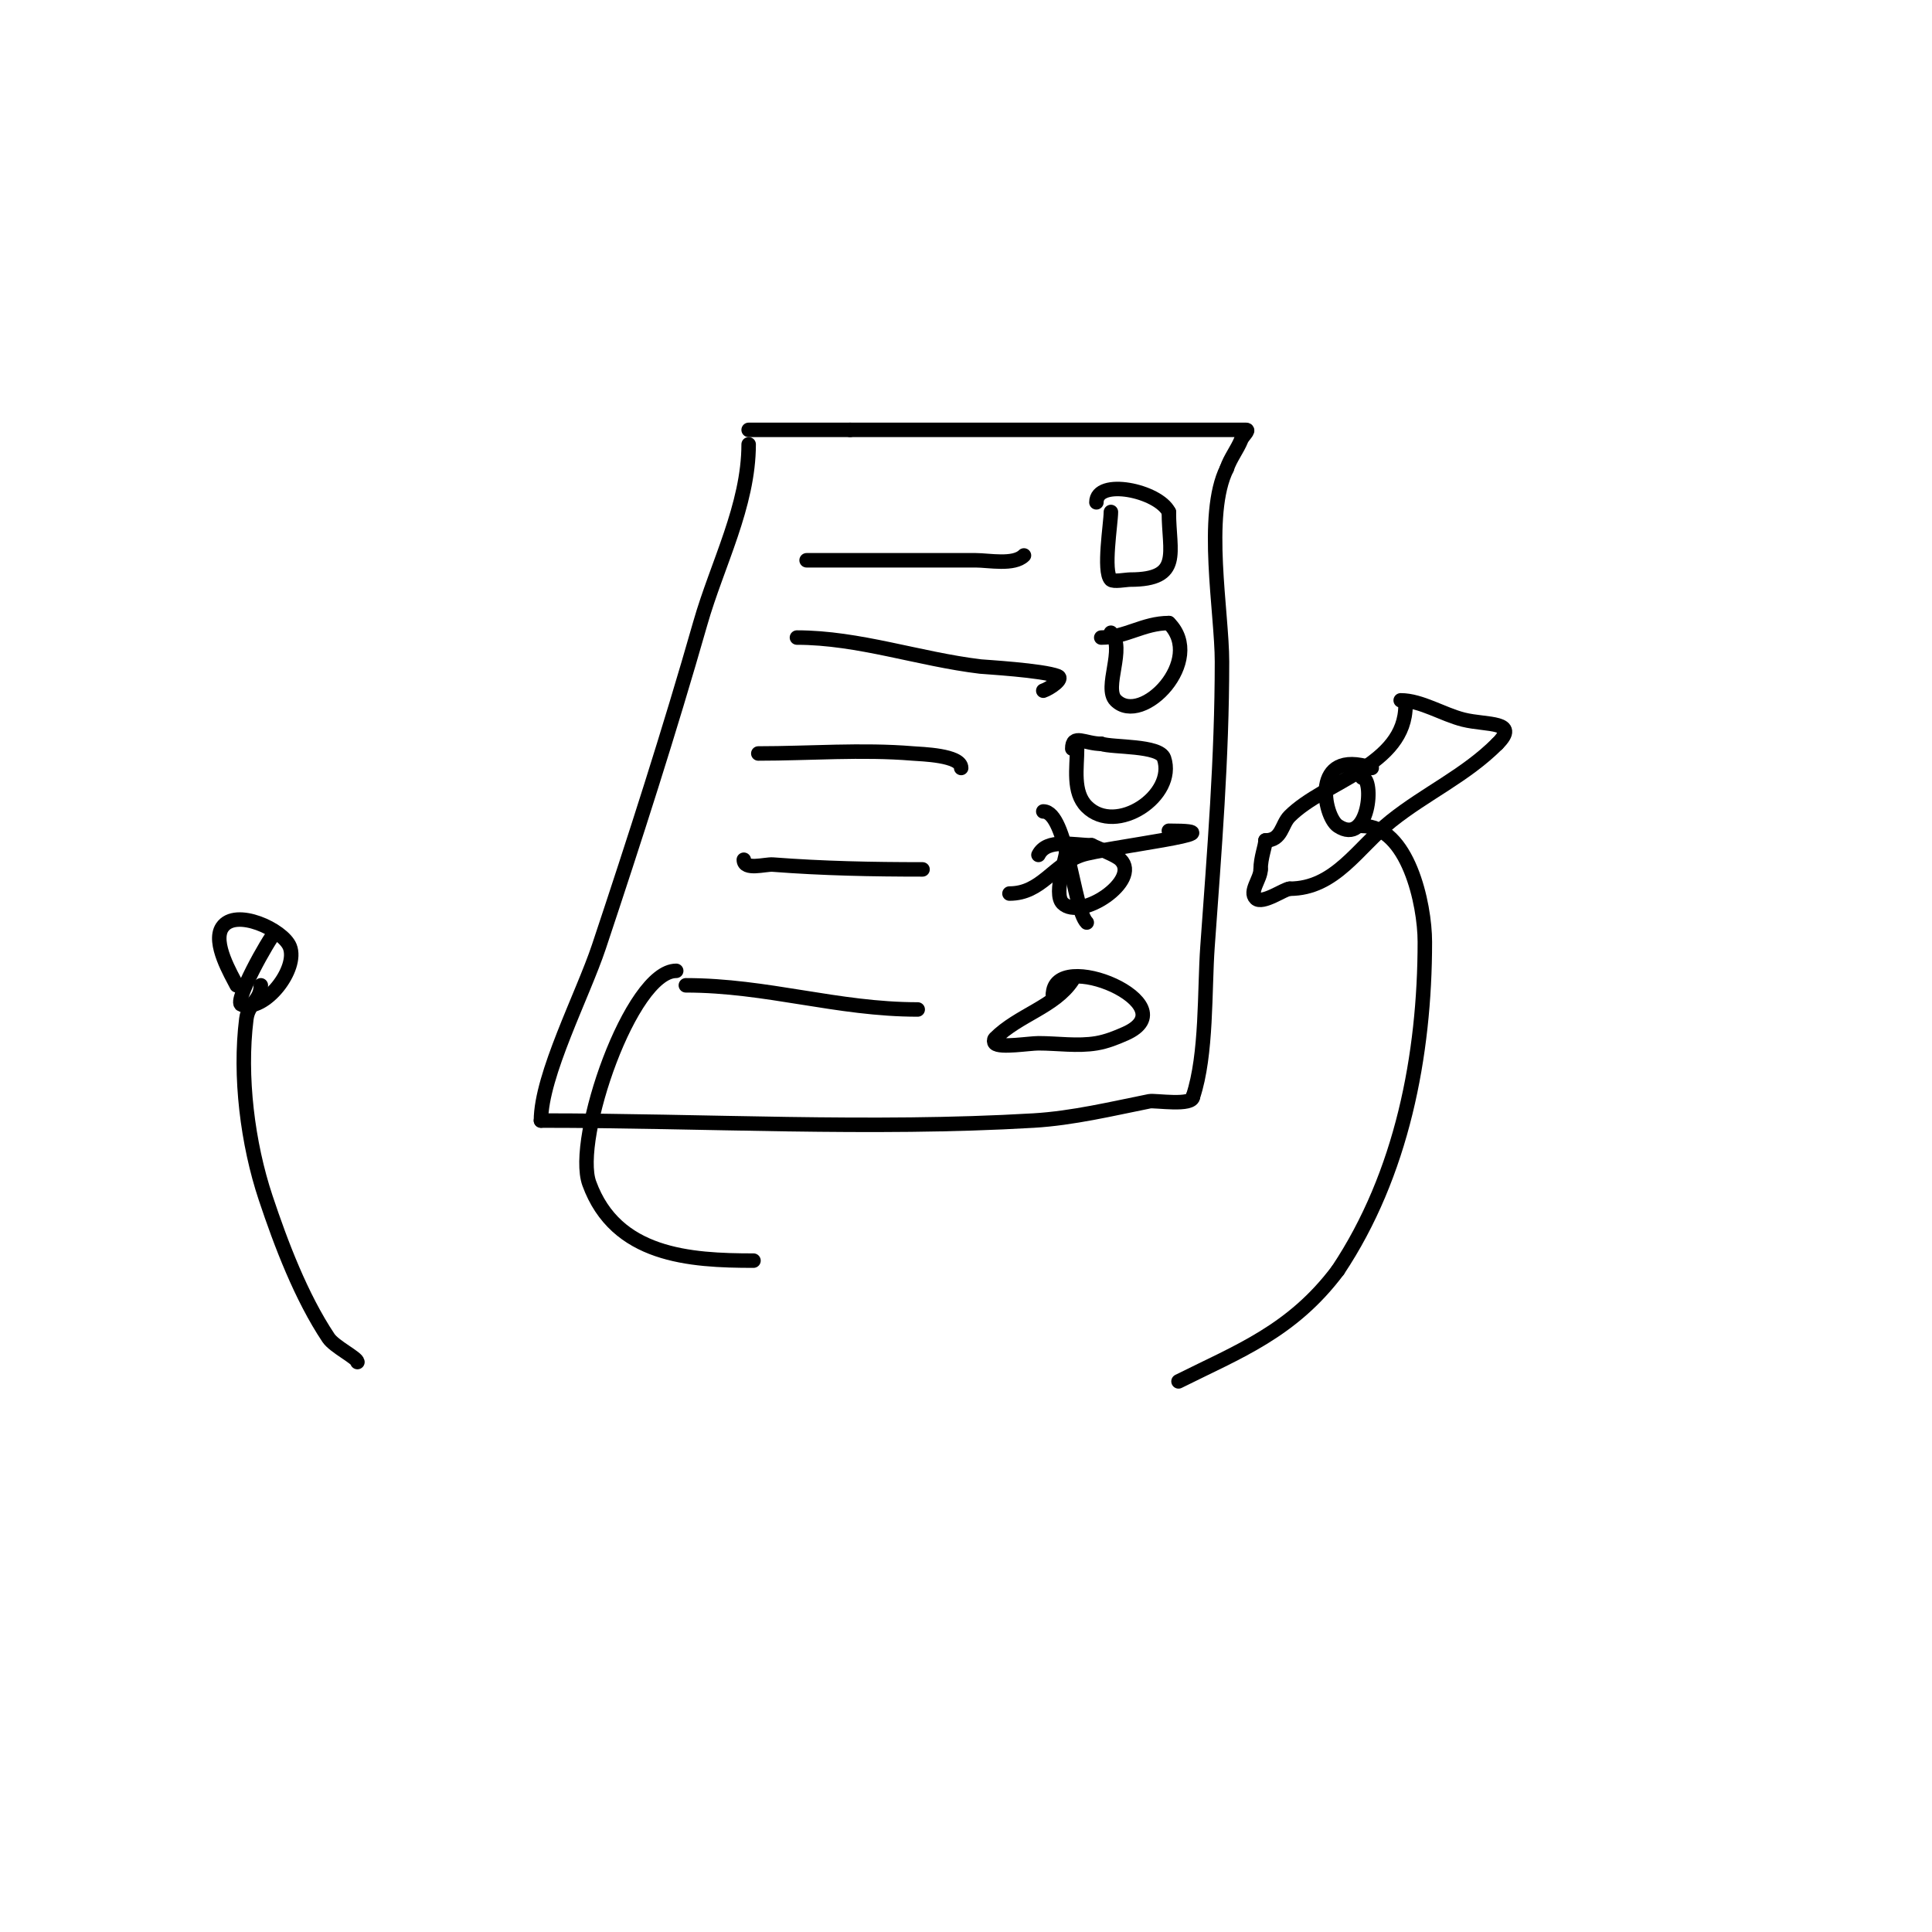 <svg viewBox='0 0 400 400' version='1.1' xmlns='http://www.w3.org/2000/svg' xmlns:xlink='http://www.w3.org/1999/xlink'><g fill='none' stroke='#000000' stroke-width='3' stroke-linecap='round' stroke-linejoin='round'><path d='M155,92c0,12.704 -6.532,24.861 -10,37c-6.437,22.53 -13.596,44.788 -21,67c-3.338,10.014 -12,26.633 -12,36'/><path d='M112,232c33.817,0 68.243,1.986 102,0c8.096,-0.476 16.303,-2.461 24,-4c1.126,-0.225 9,1.084 9,-1'/><path d='M247,227c2.887,-8.66 2.352,-21.931 3,-31c1.42,-19.883 3,-39.028 3,-59c0,-10.225 -3.79,-30.419 1,-40'/><path d='M254,97c0.707,-2.121 2.17,-3.924 3,-6c0.277,-0.692 1.745,-2 1,-2c-27.333,0 -54.667,0 -82,0'/><path d='M176,89c-7,0 -14,0 -21,0'/><path d='M167,116c11.667,0 23.333,0 35,0c2.743,0 7.923,1.077 10,-1'/><path d='M165,132c12.797,0 25.254,4.471 38,6c0.689,0.083 12.931,0.772 16,2c1.313,0.525 -1.658,2.553 -3,3'/><path d='M157,156c10.573,0 21.478,-0.877 32,0c1.629,0.136 10,0.318 10,3'/><path d='M154,178c0,2.27 4.443,0.88 6,1c10.376,0.798 20.572,1 31,1'/><path d='M230,106c0,2.323 -1.668,12.332 0,14c0.52,0.52 3.154,0 4,0c10.871,0 8,-5.635 8,-14'/><path d='M242,106c-2.217,-4.434 -15,-7.054 -15,-2'/><path d='M230,131c3.122,3.122 -1.615,11.385 1,14c5.466,5.466 18.666,-8.334 11,-16'/><path d='M242,129c-5.283,0 -8.937,3 -14,3'/><path d='M223,155c0,3.914 -0.99,9.01 2,12c6.085,6.085 18.573,-2.282 16,-10c-0.916,-2.749 -10.561,-2.187 -13,-3'/><path d='M228,154c-3.356,0 -6,-2.154 -6,1'/><path d='M221,175c0,2.002 -3.038,9.962 -1,12c3.726,3.726 16.289,-4.711 12,-9c-1.012,-1.012 -4.466,-2.233 -6,-3'/><path d='M226,175c-3.674,0 -9.251,-1.498 -11,2'/><path d='M142,204c16.803,0 31.286,5 48,5'/><path d='M222,203c-3.652,5.477 -11.135,7.135 -16,12c-0.236,0.236 -0.236,0.764 0,1c1.014,1.014 7.074,0 9,0c4,0 8.054,0.658 12,0c2.079,-0.347 4.074,-1.144 6,-2c13.421,-5.965 -15,-18.076 -15,-8'/><path d='M218,206l2,-2'/><path d='M209,185c6.654,0 8.992,-5.997 15,-8c4.468,-1.489 34.253,-5 18,-5'/><path d='M216,168c4.949,0 6.224,20.224 9,23'/><path d='M291,146c0,12.544 -16.715,15.715 -24,23c-1.715,1.715 -1.575,5 -5,5'/><path d='M262,174c0,1.182 -1,3.535 -1,6'/><path d='M261,180c0,2.028 -2.434,4.566 -1,6c1.328,1.328 5.959,-2 7,-2'/><path d='M267,184c9.429,0 14.062,-8.45 21,-14c7.18,-5.744 15.417,-9.417 22,-16'/><path d='M310,154c4.756,-4.756 -2.206,-3.802 -7,-5c-4.311,-1.078 -8.796,-4 -13,-4'/><path d='M284,159c-12.707,-4.236 -9.998,10.002 -7,12c6.481,4.321 7.61,-10 5,-10'/><path d='M282,171c9.476,0 13,16.123 13,24c0,23.455 -4.732,48.098 -18,68'/><path d='M277,263c-9.495,12.66 -20.555,16.777 -33,23'/><path d='M74,282c0,-0.868 -4.773,-3.159 -6,-5c-5.648,-8.472 -9.819,-19.457 -13,-29c-3.741,-11.223 -5.48,-25.158 -4,-37c0.43,-3.442 3,-3.732 3,-7'/><path d='M57,193c-1.407,1.407 -8.651,14.45 -7,15c4.817,1.606 11.828,-7.43 10,-12c-1.406,-3.516 -11.265,-8.102 -14,-4c-2.118,3.178 1.953,9.906 3,12'/><path d='M140,201c-9.348,0 -21.354,34.777 -18,44c5.474,15.053 20.814,16 34,16'/></g>
</svg>